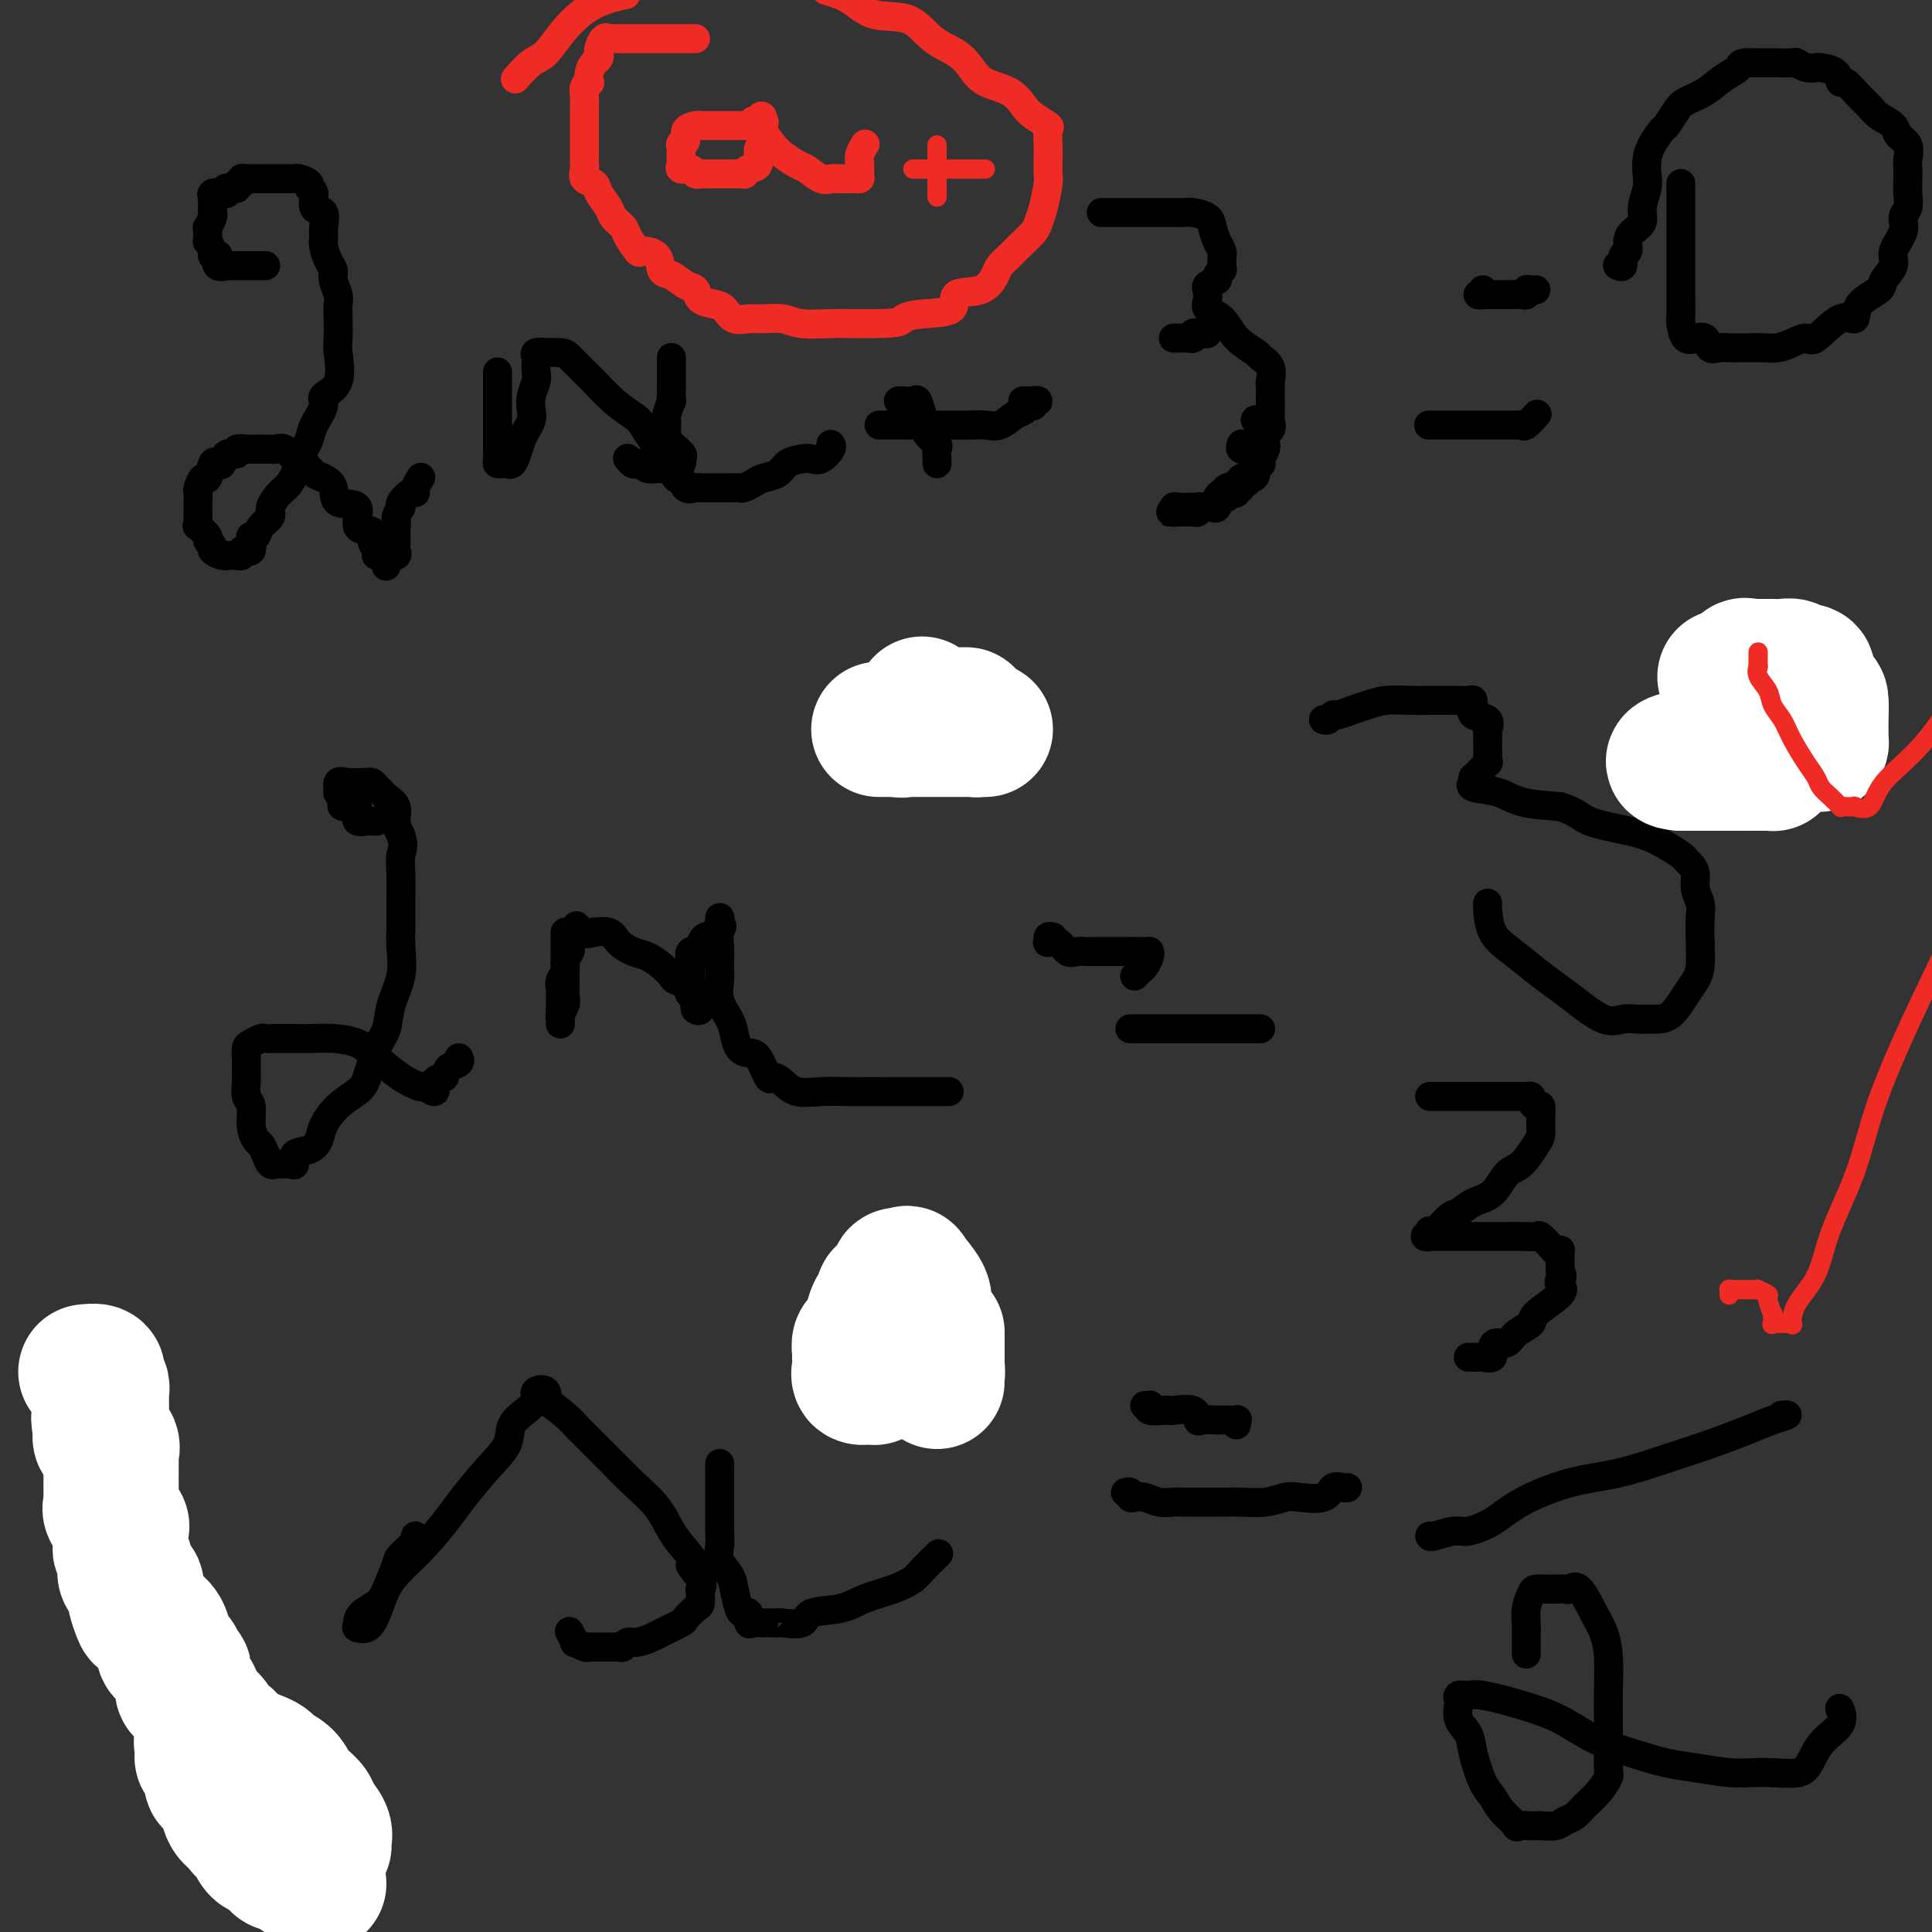 <svg viewBox='0 0 400 400' version='1.1' xmlns='http://www.w3.org/2000/svg' xmlns:xlink='http://www.w3.org/1999/xlink'><rect x="0" y="0" width="400" height="400" fill="#333333" stroke="none"/><g fill='none' stroke='#000000' stroke-width='6' stroke-linecap='round' stroke-linejoin='round'><path d='M55,55c-0.189,0.000 -0.378,0.000 -1,0c-0.622,-0.000 -1.676,-0.000 -2,0c-0.324,0.000 0.081,0.000 0,0c-0.081,-0.000 -0.647,-0.001 -1,0c-0.353,0.001 -0.494,0.002 -1,0c-0.506,-0.002 -1.376,-0.008 -2,0c-0.624,0.008 -1.003,0.030 -1,0c0.003,-0.030 0.389,-0.113 0,0c-0.389,0.113 -1.553,0.421 -2,0c-0.447,-0.421 -0.176,-1.571 0,-2c0.176,-0.429 0.257,-0.138 0,0c-0.257,0.138 -0.854,0.122 -1,0c-0.146,-0.122 0.157,-0.348 0,-1c-0.157,-0.652 -0.775,-1.728 -1,-2c-0.225,-0.272 -0.056,0.260 0,0c0.056,-0.260 0.001,-1.314 0,-2c-0.001,-0.686 0.052,-1.005 0,-1c-0.052,0.005 -0.210,0.334 0,0c0.210,-0.334 0.789,-1.332 1,-2c0.211,-0.668 0.055,-1.006 0,-1c-0.055,0.006 -0.008,0.355 0,0c0.008,-0.355 -0.022,-1.415 0,-2c0.022,-0.585 0.097,-0.697 0,-1c-0.097,-0.303 -0.367,-0.799 0,-1c0.367,-0.201 1.372,-0.106 2,0c0.628,0.106 0.880,0.224 1,0c0.120,-0.224 0.109,-0.791 0,-1c-0.109,-0.209 -0.317,-0.060 0,0c0.317,0.060 1.158,0.030 2,0'/><path d='M49,39c0.709,-0.707 -0.017,-0.974 0,-1c0.017,-0.026 0.778,0.189 1,0c0.222,-0.189 -0.095,-0.783 0,-1c0.095,-0.217 0.603,-0.058 1,0c0.397,0.058 0.684,0.016 1,0c0.316,-0.016 0.662,-0.004 1,0c0.338,0.004 0.667,0.001 1,0c0.333,-0.001 0.670,-0.000 1,0c0.330,0.000 0.653,0.000 1,0c0.347,-0.000 0.720,0.000 1,0c0.280,-0.000 0.469,-0.001 1,0c0.531,0.001 1.404,0.003 2,0c0.596,-0.003 0.915,-0.011 1,0c0.085,0.011 -0.064,0.042 0,0c0.064,-0.042 0.341,-0.158 1,0c0.659,0.158 1.701,0.590 2,1c0.299,0.410 -0.144,0.799 0,1c0.144,0.201 0.876,0.214 1,1c0.124,0.786 -0.360,2.345 0,3c0.360,0.655 1.563,0.406 2,1c0.437,0.594 0.107,2.032 0,3c-0.107,0.968 0.009,1.466 0,2c-0.009,0.534 -0.142,1.106 0,2c0.142,0.894 0.560,2.112 1,3c0.440,0.888 0.902,1.447 1,2c0.098,0.553 -0.170,1.100 0,2c0.170,0.900 0.777,2.152 1,3c0.223,0.848 0.063,1.291 0,2c-0.063,0.709 -0.029,1.685 0,3c0.029,1.315 0.052,2.969 0,4c-0.052,1.031 -0.178,1.437 0,3c0.178,1.563 0.661,4.281 0,6c-0.661,1.719 -2.468,2.438 -3,3c-0.532,0.562 0.209,0.967 0,2c-0.209,1.033 -1.369,2.693 -2,4c-0.631,1.307 -0.735,2.260 -1,3c-0.265,0.740 -0.692,1.266 -1,2c-0.308,0.734 -0.497,1.677 -1,3c-0.503,1.323 -1.318,3.025 -2,4c-0.682,0.975 -1.229,1.221 -2,2c-0.771,0.779 -1.765,2.089 -2,3c-0.235,0.911 0.291,1.423 0,2c-0.291,0.577 -1.397,1.220 -2,2c-0.603,0.780 -0.701,1.697 -1,2c-0.299,0.303 -0.797,-0.010 -1,0c-0.203,0.010 -0.111,0.341 0,1c0.111,0.659 0.241,1.644 0,2c-0.241,0.356 -0.851,0.081 -1,0c-0.149,-0.081 0.165,0.031 0,0c-0.165,-0.031 -0.807,-0.204 -1,0c-0.193,0.204 0.063,0.786 0,1c-0.063,0.214 -0.447,0.061 -1,0c-0.553,-0.061 -1.277,-0.031 -2,0'/><path d='M47,115c-0.747,0.142 -0.113,-0.004 0,0c0.113,0.004 -0.293,0.157 -1,0c-0.707,-0.157 -1.714,-0.624 -2,-1c-0.286,-0.376 0.148,-0.660 0,-1c-0.148,-0.340 -0.877,-0.734 -1,-1c-0.123,-0.266 0.359,-0.403 0,-1c-0.359,-0.597 -1.560,-1.652 -2,-2c-0.440,-0.348 -0.118,0.012 0,0c0.118,-0.012 0.032,-0.397 0,-1c-0.032,-0.603 -0.008,-1.422 0,-2c0.008,-0.578 0.001,-0.913 0,-1c-0.001,-0.087 0.003,0.073 0,0c-0.003,-0.073 -0.012,-0.381 0,-1c0.012,-0.619 0.045,-1.550 0,-2c-0.045,-0.450 -0.167,-0.419 0,-1c0.167,-0.581 0.622,-1.775 1,-2c0.378,-0.225 0.677,0.520 1,0c0.323,-0.520 0.669,-2.306 1,-3c0.331,-0.694 0.647,-0.295 1,0c0.353,0.295 0.743,0.485 1,0c0.257,-0.485 0.382,-1.647 1,-2c0.618,-0.353 1.729,0.101 2,0c0.271,-0.101 -0.297,-0.759 0,-1c0.297,-0.241 1.460,-0.065 2,0c0.540,0.065 0.459,0.018 1,0c0.541,-0.018 1.706,-0.007 2,0c0.294,0.007 -0.283,0.009 0,0c0.283,-0.009 1.427,-0.029 2,0c0.573,0.029 0.576,0.106 1,0c0.424,-0.106 1.268,-0.394 2,0c0.732,0.394 1.353,1.469 2,2c0.647,0.531 1.322,0.518 2,1c0.678,0.482 1.361,1.460 2,2c0.639,0.540 1.236,0.643 2,1c0.764,0.357 1.694,0.970 2,2c0.306,1.030 -0.014,2.478 1,3c1.014,0.522 3.362,0.118 4,1c0.638,0.882 -0.434,3.050 0,4c0.434,0.950 2.372,0.683 3,1c0.628,0.317 -0.056,1.217 0,2c0.056,0.783 0.852,1.450 1,2c0.148,0.550 -0.352,0.982 0,1c0.352,0.018 1.556,-0.377 2,0c0.444,0.377 0.126,1.527 0,2c-0.126,0.473 -0.062,0.267 0,0c0.062,-0.267 0.122,-0.597 0,-1c-0.122,-0.403 -0.425,-0.879 0,-1c0.425,-0.121 1.578,0.114 2,0c0.422,-0.114 0.113,-0.578 0,-1c-0.113,-0.422 -0.030,-0.804 0,-1c0.030,-0.196 0.008,-0.207 0,-1c-0.008,-0.793 -0.002,-2.370 0,-3c0.002,-0.630 0.001,-0.315 0,0'/><path d='M82,109c0.248,-1.570 -0.131,-1.494 0,-2c0.131,-0.506 0.774,-1.593 1,-2c0.226,-0.407 0.037,-0.133 0,0c-0.037,0.133 0.080,0.125 0,0c-0.080,-0.125 -0.358,-0.367 0,-1c0.358,-0.633 1.350,-1.659 2,-2c0.650,-0.341 0.958,0.001 1,0c0.042,-0.001 -0.181,-0.347 0,-1c0.181,-0.653 0.766,-1.615 1,-2c0.234,-0.385 0.117,-0.192 0,0'/><path d='M103,77c-0.000,0.288 -0.000,0.576 0,1c0.000,0.424 0.000,0.985 0,1c-0.000,0.015 -0.000,-0.517 0,0c0.000,0.517 0.000,2.083 0,3c-0.000,0.917 -0.000,1.186 0,2c0.000,0.814 0.000,2.172 0,3c-0.000,0.828 -0.001,1.126 0,2c0.001,0.874 0.003,2.325 0,3c-0.003,0.675 -0.012,0.573 0,1c0.012,0.427 0.045,1.384 0,2c-0.045,0.616 -0.167,0.892 0,1c0.167,0.108 0.622,0.047 1,0c0.378,-0.047 0.678,-0.081 1,0c0.322,0.081 0.664,0.278 1,0c0.336,-0.278 0.665,-1.032 1,-2c0.335,-0.968 0.677,-2.149 1,-3c0.323,-0.851 0.626,-1.373 1,-2c0.374,-0.627 0.818,-1.361 1,-2c0.182,-0.639 0.101,-1.183 0,-2c-0.101,-0.817 -0.223,-1.906 0,-3c0.223,-1.094 0.789,-2.192 1,-3c0.211,-0.808 0.065,-1.327 0,-2c-0.065,-0.673 -0.048,-1.501 0,-2c0.048,-0.499 0.128,-0.670 0,-1c-0.128,-0.330 -0.464,-0.819 0,-1c0.464,-0.181 1.728,-0.052 2,0c0.272,0.052 -0.448,0.029 0,0c0.448,-0.029 2.065,-0.062 3,0c0.935,0.062 1.189,0.219 2,1c0.811,0.781 2.180,2.185 3,3c0.820,0.815 1.090,1.042 2,2c0.910,0.958 2.459,2.646 4,4c1.541,1.354 3.073,2.373 4,3c0.927,0.627 1.250,0.861 2,2c0.750,1.139 1.929,3.183 3,4c1.071,0.817 2.036,0.409 3,0'/><path d='M139,92c4.186,3.405 1.649,2.419 1,2c-0.649,-0.419 0.588,-0.270 1,0c0.412,0.270 -0.001,0.661 0,1c0.001,0.339 0.417,0.627 0,1c-0.417,0.373 -1.665,0.832 -2,1c-0.335,0.168 0.243,0.046 0,0c-0.243,-0.046 -1.308,-0.016 -2,0c-0.692,0.016 -1.012,0.018 -1,0c0.012,-0.018 0.354,-0.056 0,0c-0.354,0.056 -1.405,0.208 -2,0c-0.595,-0.208 -0.734,-0.774 -1,-1c-0.266,-0.226 -0.659,-0.112 -1,0c-0.341,0.112 -0.630,0.223 -1,0c-0.370,-0.223 -0.820,-0.778 -1,-1c-0.180,-0.222 -0.090,-0.111 0,0'/><path d='M139,74c-0.000,0.323 -0.000,0.647 0,1c0.000,0.353 0.000,0.736 0,1c-0.000,0.264 -0.000,0.408 0,1c0.000,0.592 0.001,1.630 0,2c-0.001,0.370 -0.004,0.071 0,0c0.004,-0.071 0.015,0.084 0,1c-0.015,0.916 -0.057,2.591 0,3c0.057,0.409 0.211,-0.447 0,0c-0.211,0.447 -0.789,2.199 -1,3c-0.211,0.801 -0.056,0.651 0,1c0.056,0.349 0.014,1.197 0,2c-0.014,0.803 -0.001,1.562 0,2c0.001,0.438 -0.011,0.556 0,1c0.011,0.444 0.045,1.213 0,2c-0.045,0.787 -0.168,1.591 0,2c0.168,0.409 0.626,0.421 1,1c0.374,0.579 0.662,1.724 1,2c0.338,0.276 0.724,-0.318 1,0c0.276,0.318 0.440,1.549 1,2c0.560,0.451 1.516,0.121 2,0c0.484,-0.121 0.496,-0.032 1,0c0.504,0.032 1.501,0.008 2,0c0.499,-0.008 0.500,-0.001 1,0c0.500,0.001 1.499,-0.003 2,0c0.501,0.003 0.503,0.012 1,0c0.497,-0.012 1.488,-0.044 2,0c0.512,0.044 0.545,0.163 1,0c0.455,-0.163 1.333,-0.608 2,-1c0.667,-0.392 1.123,-0.733 2,-1c0.877,-0.267 2.174,-0.462 3,-1c0.826,-0.538 1.182,-1.419 2,-2c0.818,-0.581 2.100,-0.863 3,-1c0.900,-0.137 1.418,-0.128 2,0c0.582,0.128 1.228,0.374 2,0c0.772,-0.374 1.671,-1.368 2,-2c0.329,-0.632 0.089,-0.901 0,-1c-0.089,-0.099 -0.025,-0.028 0,0c0.025,0.028 0.013,0.014 0,0'/><path d='M182,88c0.719,-0.000 1.438,-0.000 2,0c0.562,0.000 0.965,0.000 1,0c0.035,-0.000 -0.300,-0.000 0,0c0.300,0.000 1.234,0.000 2,0c0.766,-0.000 1.363,-0.000 2,0c0.637,0.000 1.314,0.000 2,0c0.686,-0.000 1.380,-0.001 2,0c0.620,0.001 1.166,0.002 2,0c0.834,-0.002 1.956,-0.007 3,0c1.044,0.007 2.010,0.027 3,0c0.990,-0.027 2.005,-0.102 3,0c0.995,0.102 1.969,0.382 3,0c1.031,-0.382 2.117,-1.427 3,-2c0.883,-0.573 1.562,-0.675 2,-1c0.438,-0.325 0.635,-0.872 1,-1c0.365,-0.128 0.899,0.162 1,0c0.101,-0.162 -0.229,-0.775 0,-1c0.229,-0.225 1.018,-0.060 1,0c-0.018,0.060 -0.842,0.016 -1,0c-0.158,-0.016 0.349,-0.004 0,0c-0.349,0.004 -1.556,0.001 -2,0c-0.444,-0.001 -0.127,-0.000 0,0c0.127,0.000 0.063,0.000 0,0'/><path d='M186,83c0.221,-0.018 0.442,-0.036 1,0c0.558,0.036 1.454,0.127 2,0c0.546,-0.127 0.742,-0.472 1,0c0.258,0.472 0.577,1.761 1,3c0.423,1.239 0.951,2.430 1,3c0.049,0.570 -0.379,0.521 0,1c0.379,0.479 1.566,1.488 2,2c0.434,0.512 0.116,0.529 0,1c-0.116,0.471 -0.031,1.396 0,2c0.031,0.604 0.009,0.887 0,1c-0.009,0.113 -0.004,0.057 0,0'/><path d='M228,44c0.449,-0.000 0.898,-0.000 1,0c0.102,0.000 -0.142,0.000 0,0c0.142,-0.000 0.671,-0.000 1,0c0.329,0.000 0.459,0.000 1,0c0.541,-0.000 1.493,-0.000 2,0c0.507,0.000 0.570,0.000 1,0c0.430,-0.000 1.229,-0.000 2,0c0.771,0.000 1.515,0.000 2,0c0.485,-0.000 0.711,-0.000 1,0c0.289,0.000 0.640,0.000 1,0c0.360,-0.000 0.728,-0.001 1,0c0.272,0.001 0.448,0.003 1,0c0.552,-0.003 1.482,-0.010 2,0c0.518,0.010 0.625,0.037 1,0c0.375,-0.037 1.018,-0.137 2,0c0.982,0.137 2.301,0.510 3,1c0.699,0.490 0.776,1.096 1,2c0.224,0.904 0.596,2.105 1,3c0.404,0.895 0.842,1.482 1,2c0.158,0.518 0.038,0.965 0,1c-0.038,0.035 0.006,-0.341 0,0c-0.006,0.341 -0.062,1.401 0,2c0.062,0.599 0.241,0.739 0,1c-0.241,0.261 -0.902,0.643 -1,1c-0.098,0.357 0.366,0.687 0,1c-0.366,0.313 -1.561,0.608 -2,1c-0.439,0.392 -0.120,0.882 0,1c0.120,0.118 0.041,-0.136 0,0c-0.041,0.136 -0.046,0.662 0,1c0.046,0.338 0.142,0.490 0,1c-0.142,0.510 -0.524,1.379 0,2c0.524,0.621 1.952,0.994 3,2c1.048,1.006 1.717,2.644 3,4c1.283,1.356 3.181,2.428 4,3c0.819,0.572 0.559,0.643 1,1c0.441,0.357 1.582,0.999 2,2c0.418,1.001 0.112,2.361 0,3c-0.112,0.639 -0.030,0.557 0,1c0.030,0.443 0.009,1.412 0,2c-0.009,0.588 -0.004,0.794 0,1'/><path d='M263,83c0.009,1.730 0.030,2.556 0,3c-0.030,0.444 -0.112,0.505 0,1c0.112,0.495 0.419,1.425 0,2c-0.419,0.575 -1.564,0.795 -2,1c-0.436,0.205 -0.163,0.396 0,1c0.163,0.604 0.215,1.622 0,2c-0.215,0.378 -0.699,0.115 -1,0c-0.301,-0.115 -0.421,-0.083 -1,0c-0.579,0.083 -1.619,0.218 -2,0c-0.381,-0.218 -0.103,-0.790 0,-1c0.103,-0.210 0.029,-0.060 0,0c-0.029,0.060 -0.015,0.030 0,0'/><path d='M307,60c0.164,0.423 0.328,0.845 0,1c-0.328,0.155 -1.149,0.041 -1,0c0.149,-0.041 1.268,-0.011 2,0c0.732,0.011 1.078,0.003 1,0c-0.078,-0.003 -0.581,0.000 0,0c0.581,-0.000 2.246,-0.004 3,0c0.754,0.004 0.597,0.015 1,0c0.403,-0.015 1.366,-0.057 2,0c0.634,0.057 0.941,0.211 1,0c0.059,-0.211 -0.128,-0.789 0,-1c0.128,-0.211 0.573,-0.057 1,0c0.427,0.057 0.836,0.016 1,0c0.164,-0.016 0.082,-0.008 0,0'/><path d='M296,88c-0.201,-0.000 -0.402,-0.000 0,0c0.402,0.000 1.407,0.000 2,0c0.593,-0.000 0.774,-0.000 1,0c0.226,0.000 0.497,0.000 1,0c0.503,-0.000 1.238,-0.000 2,0c0.762,0.000 1.552,0.000 2,0c0.448,-0.000 0.554,-0.000 1,0c0.446,0.000 1.231,0.000 2,0c0.769,-0.000 1.520,-0.000 2,0c0.480,0.000 0.688,0.000 1,0c0.312,-0.000 0.728,-0.001 1,0c0.272,0.001 0.400,0.002 1,0c0.600,-0.002 1.671,-0.008 2,0c0.329,0.008 -0.083,0.030 0,0c0.083,-0.030 0.661,-0.111 1,0c0.339,0.111 0.437,0.415 1,0c0.563,-0.415 1.589,-1.547 2,-2c0.411,-0.453 0.205,-0.226 0,0'/><path d='M348,38c-0.000,0.242 -0.000,0.485 0,1c0.000,0.515 0.000,1.303 0,2c-0.000,0.697 -0.000,1.304 0,3c0.000,1.696 0.000,4.480 0,6c-0.000,1.520 -0.000,1.777 0,3c0.000,1.223 0.002,3.411 0,5c-0.002,1.589 -0.007,2.580 0,4c0.007,1.420 0.024,3.271 0,4c-0.024,0.729 -0.091,0.337 0,1c0.091,0.663 0.338,2.381 1,3c0.662,0.619 1.738,0.138 2,0c0.262,-0.138 -0.292,0.068 0,0c0.292,-0.068 1.429,-0.411 2,0c0.571,0.411 0.575,1.574 1,2c0.425,0.426 1.272,0.114 2,0c0.728,-0.114 1.339,-0.030 2,0c0.661,0.030 1.373,0.006 2,0c0.627,-0.006 1.170,0.008 2,0c0.830,-0.008 1.949,-0.036 3,0c1.051,0.036 2.035,0.138 3,0c0.965,-0.138 1.912,-0.514 3,-1c1.088,-0.486 2.316,-1.081 3,-1c0.684,0.081 0.825,0.839 2,0c1.175,-0.839 3.384,-3.273 5,-4c1.616,-0.727 2.637,0.255 3,0c0.363,-0.255 0.067,-1.747 1,-3c0.933,-1.253 3.095,-2.267 4,-3c0.905,-0.733 0.553,-1.183 1,-2c0.447,-0.817 1.693,-2.000 2,-3c0.307,-1.000 -0.324,-1.818 0,-3c0.324,-1.182 1.603,-2.729 2,-4c0.397,-1.271 -0.090,-2.266 0,-3c0.090,-0.734 0.756,-1.207 1,-2c0.244,-0.793 0.067,-1.907 0,-3c-0.067,-1.093 -0.025,-2.166 0,-3c0.025,-0.834 0.034,-1.431 0,-2c-0.034,-0.569 -0.110,-1.111 0,-2c0.110,-0.889 0.405,-2.125 0,-3c-0.405,-0.875 -1.511,-1.387 -2,-2c-0.489,-0.613 -0.362,-1.325 -1,-2c-0.638,-0.675 -2.041,-1.314 -3,-2c-0.959,-0.686 -1.473,-1.420 -2,-2c-0.527,-0.580 -1.066,-1.007 -2,-2c-0.934,-0.993 -2.263,-2.554 -3,-3c-0.737,-0.446 -0.883,0.221 -1,0c-0.117,-0.221 -0.207,-1.331 -1,-2c-0.793,-0.669 -2.290,-0.897 -3,-1c-0.710,-0.103 -0.632,-0.080 -1,0c-0.368,0.080 -1.181,0.218 -2,0c-0.819,-0.218 -1.642,-0.790 -2,-1c-0.358,-0.210 -0.251,-0.056 -1,0c-0.749,0.056 -2.356,0.015 -3,0c-0.644,-0.015 -0.327,-0.004 -1,0c-0.673,0.004 -2.337,0.002 -4,0'/><path d='M363,13c-3.177,-0.163 -2.618,0.430 -3,1c-0.382,0.570 -1.703,1.116 -3,2c-1.297,0.884 -2.570,2.105 -4,3c-1.430,0.895 -3.017,1.464 -4,2c-0.983,0.536 -1.363,1.038 -2,2c-0.637,0.962 -1.530,2.382 -2,3c-0.470,0.618 -0.517,0.433 -1,1c-0.483,0.567 -1.402,1.888 -2,3c-0.598,1.112 -0.877,2.017 -1,3c-0.123,0.983 -0.092,2.045 0,3c0.092,0.955 0.245,1.803 0,3c-0.245,1.197 -0.888,2.745 -1,4c-0.112,1.255 0.306,2.219 0,3c-0.306,0.781 -1.335,1.380 -2,2c-0.665,0.620 -0.967,1.262 -1,2c-0.033,0.738 0.201,1.571 0,2c-0.201,0.429 -0.837,0.455 -1,1c-0.163,0.545 0.149,1.608 0,2c-0.149,0.392 -0.757,0.112 -1,0c-0.243,-0.112 -0.122,-0.056 0,0'/><path d='M258,99c0.122,0.455 0.244,0.910 0,1c-0.244,0.090 -0.853,-0.186 -1,0c-0.147,0.186 0.167,0.833 0,1c-0.167,0.167 -0.814,-0.147 -1,0c-0.186,0.147 0.091,0.755 0,1c-0.091,0.245 -0.549,0.126 -1,0c-0.451,-0.126 -0.894,-0.258 -1,0c-0.106,0.258 0.126,0.906 0,1c-0.126,0.094 -0.610,-0.367 -1,0c-0.390,0.367 -0.686,1.563 -1,2c-0.314,0.437 -0.646,0.117 -1,0c-0.354,-0.117 -0.728,-0.031 -1,0c-0.272,0.031 -0.441,0.007 -1,0c-0.559,-0.007 -1.509,0.002 -2,0c-0.491,-0.002 -0.523,-0.015 -1,0c-0.477,0.015 -1.401,0.056 -2,0c-0.599,-0.056 -0.874,-0.211 -1,0c-0.126,0.211 -0.102,0.789 0,1c0.102,0.211 0.281,0.057 0,0c-0.281,-0.057 -1.024,-0.015 -1,0c0.024,0.015 0.814,0.004 1,0c0.186,-0.004 -0.233,-0.000 0,0c0.233,0.000 1.119,-0.004 2,0c0.881,0.004 1.756,0.015 2,0c0.244,-0.015 -0.143,-0.056 0,0c0.143,0.056 0.817,0.208 1,0c0.183,-0.208 -0.123,-0.777 0,-1c0.123,-0.223 0.677,-0.101 1,0c0.323,0.101 0.417,0.182 1,0c0.583,-0.182 1.657,-0.626 2,-1c0.343,-0.374 -0.045,-0.678 0,-1c0.045,-0.322 0.522,-0.661 1,-1'/><path d='M253,102c1.806,-0.405 1.320,0.084 1,0c-0.320,-0.084 -0.474,-0.739 0,-1c0.474,-0.261 1.575,-0.126 2,0c0.425,0.126 0.173,0.245 0,0c-0.173,-0.245 -0.267,-0.852 0,-1c0.267,-0.148 0.894,0.163 1,0c0.106,-0.163 -0.308,-0.800 0,-1c0.308,-0.200 1.337,0.038 2,0c0.663,-0.038 0.961,-0.352 1,-1c0.039,-0.648 -0.182,-1.630 0,-2c0.182,-0.370 0.767,-0.128 1,0c0.233,0.128 0.115,0.141 0,0c-0.115,-0.141 -0.227,-0.437 0,-1c0.227,-0.563 0.794,-1.395 1,-2c0.206,-0.605 0.051,-0.985 0,-1c-0.051,-0.015 0.001,0.333 0,0c-0.001,-0.333 -0.057,-1.347 0,-2c0.057,-0.653 0.225,-0.946 0,-1c-0.225,-0.054 -0.844,0.130 -1,0c-0.156,-0.130 0.150,-0.573 0,-1c-0.150,-0.427 -0.757,-0.836 -1,-1c-0.243,-0.164 -0.121,-0.082 0,0'/><path d='M251,68c-0.436,-0.111 -0.873,-0.222 -1,0c-0.127,0.222 0.055,0.777 0,1c-0.055,0.223 -0.346,0.112 -1,0c-0.654,-0.112 -1.669,-0.226 -2,0c-0.331,0.226 0.024,0.793 0,1c-0.024,0.207 -0.426,0.056 -1,0c-0.574,-0.056 -1.319,-0.015 -2,0c-0.681,0.015 -1.299,0.004 -1,0c0.299,-0.004 1.514,-0.001 2,0c0.486,0.001 0.243,0.001 0,0'/><path d='M78,170c-0.370,0.009 -0.741,0.019 -1,0c-0.259,-0.019 -0.408,-0.065 -1,0c-0.592,0.065 -1.627,0.242 -2,0c-0.373,-0.242 -0.084,-0.902 0,-1c0.084,-0.098 -0.038,0.367 0,0c0.038,-0.367 0.234,-1.564 0,-2c-0.234,-0.436 -0.899,-0.110 -1,0c-0.101,0.110 0.361,0.005 0,0c-0.361,-0.005 -1.546,0.092 -2,0c-0.454,-0.092 -0.175,-0.372 0,-1c0.175,-0.628 0.248,-1.604 0,-2c-0.248,-0.396 -0.816,-0.211 -1,0c-0.184,0.211 0.017,0.449 0,0c-0.017,-0.449 -0.250,-1.585 0,-2c0.250,-0.415 0.984,-0.108 2,0c1.016,0.108 2.314,0.018 3,0c0.686,-0.018 0.760,0.036 1,0c0.240,-0.036 0.646,-0.162 1,0c0.354,0.162 0.654,0.613 1,1c0.346,0.387 0.736,0.712 1,1c0.264,0.288 0.401,0.541 1,1c0.599,0.459 1.661,1.124 2,2c0.339,0.876 -0.046,1.965 0,3c0.046,1.035 0.523,2.018 1,3'/><path d='M83,173c0.773,2.289 0.207,3.012 0,4c-0.207,0.988 -0.054,2.240 0,4c0.054,1.760 0.007,4.027 0,6c-0.007,1.973 0.024,3.651 0,5c-0.024,1.349 -0.103,2.367 0,4c0.103,1.633 0.389,3.880 0,6c-0.389,2.120 -1.453,4.115 -2,6c-0.547,1.885 -0.575,3.662 -1,5c-0.425,1.338 -1.245,2.238 -2,4c-0.755,1.762 -1.445,4.387 -2,6c-0.555,1.613 -0.976,2.215 -2,3c-1.024,0.785 -2.650,1.753 -4,3c-1.350,1.247 -2.424,2.772 -3,4c-0.576,1.228 -0.654,2.157 -1,3c-0.346,0.843 -0.961,1.599 -2,2c-1.039,0.401 -2.502,0.447 -3,1c-0.498,0.553 -0.031,1.614 0,2c0.031,0.386 -0.373,0.098 -1,0c-0.627,-0.098 -1.478,-0.005 -2,0c-0.522,0.005 -0.717,-0.077 -1,0c-0.283,0.077 -0.654,0.314 -1,0c-0.346,-0.314 -0.666,-1.180 -1,-2c-0.334,-0.820 -0.682,-1.594 -1,-2c-0.318,-0.406 -0.607,-0.444 -1,-1c-0.393,-0.556 -0.890,-1.629 -1,-3c-0.110,-1.371 0.167,-3.040 0,-4c-0.167,-0.960 -0.777,-1.212 -1,-2c-0.223,-0.788 -0.060,-2.113 0,-3c0.060,-0.887 0.018,-1.337 0,-2c-0.018,-0.663 -0.012,-1.541 0,-2c0.012,-0.459 0.030,-0.501 0,-1c-0.030,-0.499 -0.109,-1.454 0,-2c0.109,-0.546 0.404,-0.682 1,-1c0.596,-0.318 1.491,-0.817 2,-1c0.509,-0.183 0.632,-0.049 1,0c0.368,0.049 0.981,0.013 2,0c1.019,-0.013 2.443,-0.002 3,0c0.557,0.002 0.248,-0.006 1,0c0.752,0.006 2.567,0.025 4,0c1.433,-0.025 2.486,-0.094 4,0c1.514,0.094 3.489,0.349 5,1c1.511,0.651 2.556,1.697 4,3c1.444,1.303 3.285,2.864 5,4c1.715,1.136 3.302,1.846 4,2c0.698,0.154 0.507,-0.247 1,0c0.493,0.247 1.671,1.144 2,1c0.329,-0.144 -0.192,-1.327 0,-2c0.192,-0.673 1.096,-0.837 2,-1'/><path d='M92,223c0.415,-0.872 0.451,-1.553 1,-2c0.549,-0.447 1.609,-0.659 2,-1c0.391,-0.341 0.112,-0.812 0,-1c-0.112,-0.188 -0.056,-0.094 0,0'/><path d='M117,193c-0.000,0.012 -0.000,0.023 0,1c0.000,0.977 0.001,2.919 0,4c-0.001,1.081 -0.004,1.302 0,2c0.004,0.698 0.015,1.874 0,3c-0.015,1.126 -0.057,2.203 0,3c0.057,0.797 0.211,1.316 0,2c-0.211,0.684 -0.789,1.533 -1,2c-0.211,0.467 -0.057,0.551 0,1c0.057,0.449 0.015,1.263 0,1c-0.015,-0.263 -0.005,-1.603 0,-2c0.005,-0.397 0.005,0.150 0,0c-0.005,-0.150 -0.017,-0.999 0,-2c0.017,-1.001 0.061,-2.156 0,-3c-0.061,-0.844 -0.227,-1.377 0,-2c0.227,-0.623 0.846,-1.336 1,-2c0.154,-0.664 -0.155,-1.278 0,-2c0.155,-0.722 0.776,-1.553 1,-2c0.224,-0.447 0.050,-0.512 0,-1c-0.050,-0.488 0.025,-1.401 0,-2c-0.025,-0.599 -0.150,-0.886 0,-1c0.150,-0.114 0.575,-0.057 1,0'/><path d='M119,193c0.497,-2.628 0.240,-0.699 1,0c0.760,0.699 2.538,0.166 3,0c0.462,-0.166 -0.393,0.035 0,0c0.393,-0.035 2.034,-0.305 3,0c0.966,0.305 1.257,1.185 2,2c0.743,0.815 1.938,1.567 3,2c1.062,0.433 1.990,0.549 3,1c1.010,0.451 2.101,1.239 3,2c0.899,0.761 1.608,1.496 2,2c0.392,0.504 0.469,0.778 1,1c0.531,0.222 1.516,0.393 2,1c0.484,0.607 0.466,1.652 1,2c0.534,0.348 1.621,-0.001 2,0c0.379,0.001 0.050,0.351 0,1c-0.050,0.649 0.179,1.598 0,2c-0.179,0.402 -0.766,0.258 -1,0c-0.234,-0.258 -0.115,-0.632 0,-1c0.115,-0.368 0.227,-0.732 0,-1c-0.227,-0.268 -0.793,-0.439 -1,-1c-0.207,-0.561 -0.055,-1.511 0,-2c0.055,-0.489 0.013,-0.517 0,-1c-0.013,-0.483 0.004,-1.422 0,-2c-0.004,-0.578 -0.029,-0.795 0,-1c0.029,-0.205 0.112,-0.396 0,-1c-0.112,-0.604 -0.421,-1.620 0,-2c0.421,-0.380 1.570,-0.125 2,0c0.430,0.125 0.140,0.120 0,0c-0.140,-0.120 -0.130,-0.356 0,-1c0.130,-0.644 0.378,-1.695 1,-2c0.622,-0.305 1.617,0.137 2,0c0.383,-0.137 0.155,-0.855 0,-1c-0.155,-0.145 -0.237,0.281 0,0c0.237,-0.281 0.795,-1.268 1,-2c0.205,-0.732 0.059,-1.209 0,-1c-0.059,0.209 -0.029,1.105 0,2'/><path d='M149,192c0.928,-0.673 0.247,0.143 0,1c-0.247,0.857 -0.059,1.755 0,3c0.059,1.245 -0.009,2.836 0,4c0.009,1.164 0.096,1.902 0,3c-0.096,1.098 -0.373,2.557 0,4c0.373,1.443 1.398,2.870 2,4c0.602,1.130 0.781,1.964 1,3c0.219,1.036 0.478,2.273 1,3c0.522,0.727 1.308,0.943 2,1c0.692,0.057 1.289,-0.044 2,1c0.711,1.044 1.536,3.232 2,4c0.464,0.768 0.566,0.115 1,0c0.434,-0.115 1.199,0.309 2,1c0.801,0.691 1.636,1.649 3,2c1.364,0.351 3.256,0.094 5,0c1.744,-0.094 3.340,-0.025 6,0c2.660,0.025 6.383,0.007 9,0c2.617,-0.007 4.128,-0.002 6,0c1.872,0.002 4.106,0.001 5,0c0.894,-0.001 0.447,-0.000 0,0'/><path d='M218,194c-0.435,-0.109 -0.871,-0.218 -1,0c-0.129,0.218 0.048,0.762 0,1c-0.048,0.238 -0.322,0.169 0,0c0.322,-0.169 1.241,-0.438 2,0c0.759,0.438 1.358,1.581 2,2c0.642,0.419 1.325,0.112 2,0c0.675,-0.112 1.341,-0.030 2,0c0.659,0.030 1.311,0.008 2,0c0.689,-0.008 1.416,-0.002 2,0c0.584,0.002 1.025,0.001 2,0c0.975,-0.001 2.486,-0.000 3,0c0.514,0.000 0.033,0.000 0,0c-0.033,-0.000 0.383,-0.001 1,0c0.617,0.001 1.434,0.002 2,0c0.566,-0.002 0.881,-0.008 1,0c0.119,0.008 0.043,0.029 0,0c-0.043,-0.029 -0.054,-0.109 0,0c0.054,0.109 0.172,0.408 0,1c-0.172,0.592 -0.634,1.478 -1,2c-0.366,0.522 -0.637,0.679 -1,1c-0.363,0.321 -0.818,0.806 -1,1c-0.182,0.194 -0.091,0.097 0,0'/><path d='M234,213c-0.058,0.000 -0.116,0.000 0,0c0.116,0.000 0.407,0.000 1,0c0.593,-0.000 1.488,0.000 2,0c0.512,0.000 0.640,-0.000 1,0c0.360,0.000 0.952,0.000 2,0c1.048,-0.000 2.552,-0.000 3,0c0.448,0.000 -0.160,0.000 0,0c0.160,0.000 1.090,0.000 2,0c0.910,-0.000 1.802,0.000 2,0c0.198,0.000 -0.298,-0.000 0,0c0.298,0.000 1.389,0.000 2,0c0.611,-0.000 0.741,-0.000 1,0c0.259,0.000 0.648,0.000 1,0c0.352,0.000 0.669,0.000 1,0c0.331,0.000 0.677,0.000 1,0c0.323,0.000 0.622,0.000 1,0c0.378,0.000 0.833,0.000 2,0c1.167,0.000 3.045,0.000 4,0c0.955,0.000 0.987,0.000 1,0c0.013,0.000 0.006,0.000 0,0'/><path d='M274,149c0.320,0.120 0.640,0.240 1,0c0.360,-0.240 0.759,-0.838 1,-1c0.241,-0.162 0.325,0.114 1,0c0.675,-0.114 1.941,-0.619 3,-1c1.059,-0.381 1.910,-0.638 3,-1c1.090,-0.362 2.419,-0.829 4,-1c1.581,-0.171 3.413,-0.046 5,0c1.587,0.046 2.929,0.013 4,0c1.071,-0.013 1.870,-0.005 3,0c1.130,0.005 2.590,0.005 3,0c0.410,-0.005 -0.229,-0.017 0,0c0.229,0.017 1.326,0.064 2,0c0.674,-0.064 0.924,-0.240 1,0c0.076,0.240 -0.022,0.895 0,1c0.022,0.105 0.164,-0.342 0,0c-0.164,0.342 -0.632,1.472 0,2c0.632,0.528 2.366,0.453 3,1c0.634,0.547 0.170,1.717 0,2c-0.170,0.283 -0.045,-0.320 0,0c0.045,0.320 0.012,1.564 0,2c-0.012,0.436 -0.001,0.062 0,0c0.001,-0.062 -0.006,0.186 0,1c0.006,0.814 0.026,2.194 0,3c-0.026,0.806 -0.098,1.038 0,1c0.098,-0.038 0.366,-0.346 0,0c-0.366,0.346 -1.365,1.346 -2,2c-0.635,0.654 -0.906,0.963 -1,1c-0.094,0.037 -0.010,-0.198 0,0c0.010,0.198 -0.055,0.830 0,1c0.055,0.170 0.230,-0.123 0,0c-0.230,0.123 -0.866,0.662 0,1c0.866,0.338 3.233,0.476 5,1c1.767,0.524 2.933,1.436 5,2c2.067,0.564 5.033,0.782 8,1'/><path d='M323,167c3.735,1.197 4.072,2.191 6,3c1.928,0.809 5.448,1.435 8,2c2.552,0.565 4.138,1.071 6,2c1.862,0.929 4.000,2.282 5,3c1.000,0.718 0.860,0.800 1,1c0.140,0.200 0.559,0.516 1,1c0.441,0.484 0.903,1.135 1,2c0.097,0.865 -0.169,1.943 0,3c0.169,1.057 0.775,2.093 1,3c0.225,0.907 0.069,1.687 0,3c-0.069,1.313 -0.052,3.161 0,5c0.052,1.839 0.137,3.670 0,5c-0.137,1.330 -0.498,2.160 -1,3c-0.502,0.840 -1.145,1.689 -2,3c-0.855,1.311 -1.922,3.082 -3,4c-1.078,0.918 -2.165,0.981 -3,1c-0.835,0.019 -1.416,-0.008 -2,0c-0.584,0.008 -1.170,0.049 -2,0c-0.830,-0.049 -1.904,-0.189 -3,0c-1.096,0.189 -2.214,0.708 -4,0c-1.786,-0.708 -4.240,-2.641 -6,-4c-1.760,-1.359 -2.825,-2.144 -4,-3c-1.175,-0.856 -2.458,-1.785 -4,-3c-1.542,-1.215 -3.341,-2.718 -5,-4c-1.659,-1.282 -3.177,-2.344 -4,-4c-0.823,-1.656 -0.952,-3.907 -1,-5c-0.048,-1.093 -0.014,-1.026 0,-1c0.014,0.026 0.007,0.013 0,0'/><path d='M86,318c0.323,0.109 0.646,0.217 0,1c-0.646,0.783 -2.260,2.240 -3,3c-0.740,0.760 -0.605,0.823 -1,2c-0.395,1.177 -1.321,3.468 -2,5c-0.679,1.532 -1.110,2.306 -2,3c-0.890,0.694 -2.240,1.310 -3,2c-0.760,0.690 -0.930,1.455 -1,2c-0.070,0.545 -0.041,0.871 0,1c0.041,0.129 0.093,0.061 0,0c-0.093,-0.061 -0.333,-0.115 0,0c0.333,0.115 1.238,0.399 2,0c0.762,-0.399 1.380,-1.482 2,-3c0.620,-1.518 1.241,-3.471 2,-5c0.759,-1.529 1.654,-2.635 3,-4c1.346,-1.365 3.142,-2.990 5,-5c1.858,-2.010 3.777,-4.404 5,-6c1.223,-1.596 1.748,-2.395 3,-4c1.252,-1.605 3.229,-4.016 5,-6c1.771,-1.984 3.337,-3.540 4,-5c0.663,-1.460 0.424,-2.825 1,-4c0.576,-1.175 1.965,-2.159 3,-3c1.035,-0.841 1.714,-1.538 2,-2c0.286,-0.462 0.178,-0.691 0,-1c-0.178,-0.309 -0.427,-0.700 0,-1c0.427,-0.300 1.528,-0.509 2,0c0.472,0.509 0.313,1.734 0,2c-0.313,0.266 -0.781,-0.429 0,0c0.781,0.429 2.810,1.982 4,3c1.190,1.018 1.539,1.500 3,3c1.461,1.500 4.032,4.018 6,6c1.968,1.982 3.332,3.428 5,5c1.668,1.572 3.642,3.269 5,5c1.358,1.731 2.102,3.494 3,5c0.898,1.506 1.949,2.753 3,4'/><path d='M142,321c4.591,5.636 1.570,3.225 1,3c-0.570,-0.225 1.312,1.737 2,3c0.688,1.263 0.183,1.829 0,2c-0.183,0.171 -0.042,-0.052 0,0c0.042,0.052 -0.013,0.380 0,1c0.013,0.620 0.095,1.532 0,2c-0.095,0.468 -0.366,0.492 -1,1c-0.634,0.508 -1.629,1.499 -2,2c-0.371,0.501 -0.116,0.511 -1,1c-0.884,0.489 -2.905,1.455 -4,2c-1.095,0.545 -1.263,0.668 -2,1c-0.737,0.332 -2.042,0.874 -3,1c-0.958,0.126 -1.569,-0.162 -2,0c-0.431,0.162 -0.682,0.776 -1,1c-0.318,0.224 -0.701,0.060 -1,0c-0.299,-0.060 -0.513,-0.015 -1,0c-0.487,0.015 -1.249,-0.000 -2,0c-0.751,0.000 -1.493,0.016 -2,0c-0.507,-0.016 -0.781,-0.064 -1,0c-0.219,0.064 -0.384,0.242 -1,0c-0.616,-0.242 -1.682,-0.902 -2,-1c-0.318,-0.098 0.111,0.365 0,0c-0.111,-0.365 -0.761,-1.560 -1,-2c-0.239,-0.440 -0.068,-0.126 0,0c0.068,0.126 0.034,0.063 0,0'/><path d='M149,303c0.000,0.073 0.000,0.147 0,1c-0.000,0.853 -0.000,2.486 0,3c0.000,0.514 0.000,-0.092 0,0c-0.000,0.092 -0.000,0.881 0,2c0.000,1.119 0.001,2.568 0,3c-0.001,0.432 -0.002,-0.152 0,0c0.002,0.152 0.007,1.041 0,2c-0.007,0.959 -0.027,1.988 0,3c0.027,1.012 0.101,2.008 0,3c-0.101,0.992 -0.378,1.979 0,3c0.378,1.021 1.412,2.075 2,3c0.588,0.925 0.732,1.719 1,3c0.268,1.281 0.662,3.047 1,4c0.338,0.953 0.620,1.093 1,1c0.380,-0.093 0.858,-0.417 1,0c0.142,0.417 -0.051,1.576 0,2c0.051,0.424 0.347,0.114 1,0c0.653,-0.114 1.663,-0.031 2,0c0.337,0.031 -0.000,0.010 0,0c0.000,-0.010 0.339,-0.010 1,0c0.661,0.010 1.646,0.029 2,0c0.354,-0.029 0.077,-0.105 1,0c0.923,0.105 3.047,0.390 4,0c0.953,-0.390 0.735,-1.456 2,-2c1.265,-0.544 4.014,-0.567 6,-1c1.986,-0.433 3.209,-1.276 5,-2c1.791,-0.724 4.151,-1.329 6,-2c1.849,-0.671 3.186,-1.407 4,-2c0.814,-0.593 1.104,-1.044 2,-2c0.896,-0.956 2.399,-2.416 3,-3c0.601,-0.584 0.301,-0.292 0,0'/><path d='M237,291c0.400,0.030 0.801,0.061 1,0c0.199,-0.061 0.197,-0.212 0,0c-0.197,0.212 -0.589,0.787 0,1c0.589,0.213 2.158,0.065 3,0c0.842,-0.065 0.958,-0.045 1,0c0.042,0.045 0.009,0.117 1,0c0.991,-0.117 3.007,-0.424 4,0c0.993,0.424 0.963,1.578 1,2c0.037,0.422 0.141,0.113 1,0c0.859,-0.113 2.472,-0.030 3,0c0.528,0.030 -0.030,0.007 0,0c0.030,-0.007 0.649,0.002 1,0c0.351,-0.002 0.434,-0.014 1,0c0.566,0.014 1.616,0.055 2,0c0.384,-0.055 0.103,-0.207 0,0c-0.103,0.207 -0.030,0.773 0,1c0.030,0.227 0.015,0.113 0,0'/><path d='M233,309c0.442,-0.111 0.883,-0.222 1,0c0.117,0.222 -0.092,0.777 0,1c0.092,0.223 0.485,0.112 1,0c0.515,-0.112 1.152,-0.226 2,0c0.848,0.226 1.907,0.793 3,1c1.093,0.207 2.222,0.056 3,0c0.778,-0.056 1.207,-0.015 2,0c0.793,0.015 1.951,0.005 3,0c1.049,-0.005 1.989,-0.005 3,0c1.011,0.005 2.092,0.015 3,0c0.908,-0.015 1.644,-0.055 3,0c1.356,0.055 3.332,0.203 5,0c1.668,-0.203 3.028,-0.758 4,-1c0.972,-0.242 1.557,-0.170 3,0c1.443,0.170 3.746,0.438 5,0c1.254,-0.438 1.460,-1.581 2,-2c0.540,-0.419 1.415,-0.113 2,0c0.585,0.113 0.882,0.032 1,0c0.118,-0.032 0.059,-0.016 0,0'/><path d='M296,227c0.180,0.000 0.361,0.000 1,0c0.639,-0.000 1.737,-0.000 2,0c0.263,0.000 -0.310,0.000 0,0c0.310,-0.000 1.505,-0.000 2,0c0.495,0.000 0.292,0.000 1,0c0.708,-0.000 2.326,-0.000 3,0c0.674,0.000 0.404,0.000 1,0c0.596,-0.000 2.058,-0.000 3,0c0.942,0.000 1.365,0.000 2,0c0.635,-0.000 1.480,-0.001 2,0c0.520,0.001 0.713,0.003 1,0c0.287,-0.003 0.668,-0.011 1,0c0.332,0.011 0.615,0.040 1,0c0.385,-0.040 0.874,-0.148 1,0c0.126,0.148 -0.110,0.550 0,1c0.110,0.450 0.565,0.946 1,1c0.435,0.054 0.849,-0.333 1,0c0.151,0.333 0.039,1.385 0,2c-0.039,0.615 -0.005,0.792 0,1c0.005,0.208 -0.018,0.448 0,1c0.018,0.552 0.078,1.415 0,2c-0.078,0.585 -0.292,0.891 -1,2c-0.708,1.109 -1.909,3.023 -3,4c-1.091,0.977 -2.073,1.019 -3,2c-0.927,0.981 -1.800,2.901 -3,4c-1.200,1.099 -2.728,1.377 -4,2c-1.272,0.623 -2.289,1.592 -3,2c-0.711,0.408 -1.117,0.257 -2,1c-0.883,0.743 -2.241,2.381 -3,3c-0.759,0.619 -0.917,0.218 -1,0c-0.083,-0.218 -0.091,-0.255 0,0c0.091,0.255 0.279,0.800 0,1c-0.279,0.200 -1.026,0.054 -1,0c0.026,-0.054 0.825,-0.014 1,0c0.175,0.014 -0.273,0.004 0,0c0.273,-0.004 1.269,-0.001 3,0c1.731,0.001 4.198,0.001 6,0c1.802,-0.001 2.940,-0.002 4,0c1.060,0.002 2.042,0.007 3,0c0.958,-0.007 1.892,-0.026 3,0c1.108,0.026 2.392,0.099 3,0c0.608,-0.099 0.541,-0.368 1,0c0.459,0.368 1.443,1.373 2,2c0.557,0.627 0.685,0.875 1,1c0.315,0.125 0.816,0.127 1,0c0.184,-0.127 0.049,-0.385 0,0c-0.049,0.385 -0.013,1.411 0,2c0.013,0.589 0.004,0.740 0,1c-0.004,0.260 -0.002,0.630 0,1'/><path d='M323,263c0.795,1.492 0.282,1.723 0,2c-0.282,0.277 -0.334,0.602 0,1c0.334,0.398 1.054,0.871 0,2c-1.054,1.129 -3.882,2.915 -5,4c-1.118,1.085 -0.524,1.469 -1,2c-0.476,0.531 -2.021,1.207 -3,2c-0.979,0.793 -1.394,1.701 -2,2c-0.606,0.299 -1.405,-0.011 -2,0c-0.595,0.011 -0.985,0.343 -1,1c-0.015,0.657 0.346,1.640 0,2c-0.346,0.360 -1.399,0.096 -2,0c-0.601,-0.096 -0.749,-0.026 -1,0c-0.251,0.026 -0.606,0.007 -1,0c-0.394,-0.007 -0.827,-0.002 -1,0c-0.173,0.002 -0.087,0.001 0,0'/><path d='M296,318c0.028,0.123 0.057,0.246 1,0c0.943,-0.246 2.801,-0.860 4,-1c1.199,-0.140 1.741,0.196 3,0c1.259,-0.196 3.236,-0.923 5,-2c1.764,-1.077 3.315,-2.504 6,-4c2.685,-1.496 6.503,-3.062 10,-4c3.497,-0.938 6.672,-1.249 10,-2c3.328,-0.751 6.809,-1.942 10,-3c3.191,-1.058 6.091,-1.982 9,-3c2.909,-1.018 5.826,-2.129 8,-3c2.174,-0.871 3.603,-1.501 5,-2c1.397,-0.499 2.761,-0.865 3,-1c0.239,-0.135 -0.646,-0.039 -1,0c-0.354,0.039 -0.177,0.019 0,0'/><path d='M316,342c0.002,0.411 0.004,0.821 0,0c-0.004,-0.821 -0.013,-2.875 0,-4c0.013,-1.125 0.049,-1.321 0,-2c-0.049,-0.679 -0.182,-1.842 0,-3c0.182,-1.158 0.678,-2.310 1,-3c0.322,-0.690 0.472,-0.917 1,-1c0.528,-0.083 1.436,-0.021 2,0c0.564,0.021 0.783,0.001 1,0c0.217,-0.001 0.432,0.015 1,0c0.568,-0.015 1.490,-0.063 2,0c0.510,0.063 0.610,0.237 1,0c0.390,-0.237 1.071,-0.883 2,0c0.929,0.883 2.105,3.297 3,5c0.895,1.703 1.508,2.697 2,4c0.492,1.303 0.864,2.917 1,5c0.136,2.083 0.038,4.637 0,7c-0.038,2.363 -0.015,4.537 0,6c0.015,1.463 0.022,2.216 0,4c-0.022,1.784 -0.075,4.600 0,6c0.075,1.400 0.277,1.383 0,2c-0.277,0.617 -1.031,1.868 -2,3c-0.969,1.132 -2.151,2.146 -3,3c-0.849,0.854 -1.366,1.549 -2,2c-0.634,0.451 -1.386,0.657 -2,1c-0.614,0.343 -1.091,0.823 -2,1c-0.909,0.177 -2.251,0.050 -3,0c-0.749,-0.050 -0.904,-0.022 -1,0c-0.096,0.022 -0.133,0.038 -1,0c-0.867,-0.038 -2.564,-0.132 -3,0c-0.436,0.132 0.387,0.489 0,0c-0.387,-0.489 -1.986,-1.825 -3,-3c-1.014,-1.175 -1.442,-2.190 -2,-3c-0.558,-0.810 -1.246,-1.415 -2,-3c-0.754,-1.585 -1.575,-4.151 -2,-6c-0.425,-1.849 -0.455,-2.983 -1,-4c-0.545,-1.017 -1.604,-1.918 -2,-3c-0.396,-1.082 -0.129,-2.344 0,-3c0.129,-0.656 0.121,-0.706 0,-1c-0.121,-0.294 -0.355,-0.831 0,-1c0.355,-0.169 1.298,0.030 2,0c0.702,-0.030 1.161,-0.290 3,0c1.839,0.290 5.057,1.128 8,2c2.943,0.872 5.610,1.777 8,3c2.390,1.223 4.501,2.762 7,4c2.499,1.238 5.385,2.174 8,3c2.615,0.826 4.958,1.542 7,2c2.042,0.458 3.785,0.659 6,1c2.215,0.341 4.904,0.823 7,1c2.096,0.177 3.599,0.051 5,0c1.401,-0.051 2.701,-0.025 4,0'/><path d='M367,367c4.872,0.334 6.051,0.170 7,-1c0.949,-1.170 1.667,-3.344 3,-5c1.333,-1.656 3.282,-2.792 4,-4c0.718,-1.208 0.205,-2.488 0,-3c-0.205,-0.512 -0.103,-0.256 0,0'/></g>
<g fill='none' stroke='#EE2B24' stroke-width='6' stroke-linecap='round' stroke-linejoin='round'><path d='M58,363c0.017,0.099 0.033,0.199 0,1c-0.033,0.801 -0.117,2.304 0,4c0.117,1.696 0.434,3.585 0,5c-0.434,1.415 -1.619,2.356 -2,4c-0.381,1.644 0.042,3.990 0,5c-0.042,1.010 -0.547,0.683 -1,1c-0.453,0.317 -0.852,1.279 -1,2c-0.148,0.721 -0.044,1.200 0,1c0.044,-0.200 0.026,-1.078 0,-2c-0.026,-0.922 -0.062,-1.888 0,-2c0.062,-0.112 0.223,0.631 0,0c-0.223,-0.631 -0.828,-2.635 -1,-4c-0.172,-1.365 0.091,-2.091 0,-3c-0.091,-0.909 -0.536,-2.002 -1,-3c-0.464,-0.998 -0.946,-1.901 -1,-3c-0.054,-1.099 0.322,-2.393 0,-3c-0.322,-0.607 -1.340,-0.526 -2,-1c-0.660,-0.474 -0.961,-1.502 -1,-2c-0.039,-0.498 0.186,-0.466 0,-1c-0.186,-0.534 -0.782,-1.635 -1,-2c-0.218,-0.365 -0.057,0.007 0,0c0.057,-0.007 0.012,-0.394 0,-1c-0.012,-0.606 0.010,-1.430 0,-2c-0.010,-0.570 -0.054,-0.887 0,-1c0.054,-0.113 0.204,-0.022 0,0c-0.204,0.022 -0.761,-0.026 -1,0c-0.239,0.026 -0.159,0.124 0,0c0.159,-0.124 0.397,-0.472 0,0c-0.397,0.472 -1.427,1.762 -2,3c-0.573,1.238 -0.688,2.423 -1,3c-0.312,0.577 -0.822,0.546 -1,1c-0.178,0.454 -0.023,1.394 0,0c0.023,-1.394 -0.086,-5.121 -1,-8c-0.914,-2.879 -2.634,-4.910 -3,-8c-0.366,-3.090 0.622,-7.240 0,-11c-0.622,-3.760 -2.854,-7.131 -4,-11c-1.146,-3.869 -1.208,-8.236 -2,-12c-0.792,-3.764 -2.315,-6.927 -3,-10c-0.685,-3.073 -0.530,-6.058 -1,-9c-0.470,-2.942 -1.563,-5.841 -2,-7c-0.437,-1.159 -0.219,-0.580 0,0'/><path d='M175,266c0.000,0.926 0.000,1.853 0,2c-0.000,0.147 -0.001,-0.484 0,0c0.001,0.484 0.004,2.084 0,4c-0.004,1.916 -0.015,4.147 0,6c0.015,1.853 0.057,3.327 0,5c-0.057,1.673 -0.213,3.544 0,5c0.213,1.456 0.796,2.495 1,3c0.204,0.505 0.029,0.474 0,1c-0.029,0.526 0.087,1.608 0,2c-0.087,0.392 -0.376,0.094 0,0c0.376,-0.094 1.417,0.016 2,0c0.583,-0.016 0.707,-0.156 1,0c0.293,0.156 0.755,0.609 1,0c0.245,-0.609 0.273,-2.280 1,-4c0.727,-1.720 2.151,-3.488 3,-5c0.849,-1.512 1.121,-2.770 1,-4c-0.121,-1.230 -0.635,-2.434 0,-3c0.635,-0.566 2.419,-0.493 3,-1c0.581,-0.507 -0.040,-1.593 0,-2c0.040,-0.407 0.743,-0.134 1,0c0.257,0.134 0.069,0.129 0,0c-0.069,-0.129 -0.019,-0.381 0,-1c0.019,-0.619 0.005,-1.605 0,-2c-0.005,-0.395 -0.003,-0.197 0,0'/><path d='M186,144c-0.423,-0.032 -0.845,-0.064 -1,0c-0.155,0.064 -0.041,0.224 0,1c0.041,0.776 0.011,2.168 0,3c-0.011,0.832 -0.002,1.102 0,1c0.002,-0.102 -0.001,-0.577 0,0c0.001,0.577 0.007,2.207 0,3c-0.007,0.793 -0.026,0.749 0,1c0.026,0.251 0.099,0.797 0,1c-0.099,0.203 -0.368,0.062 0,0c0.368,-0.062 1.375,-0.045 2,0c0.625,0.045 0.869,0.117 1,0c0.131,-0.117 0.149,-0.424 1,-1c0.851,-0.576 2.536,-1.422 3,-2c0.464,-0.578 -0.294,-0.887 0,-1c0.294,-0.113 1.638,-0.030 2,0c0.362,0.030 -0.259,0.008 0,0c0.259,-0.008 1.399,-0.002 2,0c0.601,0.002 0.662,0.001 2,0c1.338,-0.001 3.954,-0.000 5,0c1.046,0.000 0.523,0.000 0,0'/><path d='M351,135c-0.119,0.349 -0.238,0.698 0,1c0.238,0.302 0.833,0.555 1,1c0.167,0.445 -0.095,1.080 0,2c0.095,0.920 0.547,2.124 1,3c0.453,0.876 0.908,1.424 1,3c0.092,1.576 -0.178,4.181 0,6c0.178,1.819 0.803,2.851 1,4c0.197,1.149 -0.036,2.413 0,3c0.036,0.587 0.341,0.497 1,1c0.659,0.503 1.672,1.599 2,2c0.328,0.401 -0.030,0.108 0,0c0.030,-0.108 0.449,-0.032 1,0c0.551,0.032 1.235,0.020 2,0c0.765,-0.020 1.611,-0.046 2,0c0.389,0.046 0.320,0.165 1,0c0.680,-0.165 2.110,-0.614 3,-1c0.890,-0.386 1.241,-0.709 2,-2c0.759,-1.291 1.927,-3.551 3,-5c1.073,-1.449 2.053,-2.087 3,-3c0.947,-0.913 1.862,-2.100 3,-3c1.138,-0.900 2.499,-1.511 3,-2c0.501,-0.489 0.143,-0.854 0,-1c-0.143,-0.146 -0.072,-0.073 0,0'/><path d='M156,26c-0.333,-0.000 -0.666,-0.000 -1,0c-0.334,0.000 -0.671,0.000 -1,0c-0.329,-0.000 -0.652,-0.000 -1,0c-0.348,0.000 -0.722,0.000 -1,0c-0.278,-0.000 -0.460,-0.000 -1,0c-0.540,0.000 -1.436,0.000 -2,0c-0.564,-0.000 -0.794,-0.001 -1,0c-0.206,0.001 -0.389,0.002 -1,0c-0.611,-0.002 -1.651,-0.008 -2,0c-0.349,0.008 -0.006,0.031 0,0c0.006,-0.031 -0.324,-0.115 -1,0c-0.676,0.115 -1.698,0.430 -2,1c-0.302,0.570 0.115,1.396 0,2c-0.115,0.604 -0.762,0.988 -1,1c-0.238,0.012 -0.066,-0.346 0,0c0.066,0.346 0.024,1.398 0,2c-0.024,0.602 -0.032,0.753 0,1c0.032,0.247 0.104,0.588 0,1c-0.104,0.412 -0.383,0.895 0,1c0.383,0.105 1.429,-0.168 2,0c0.571,0.168 0.669,0.777 1,1c0.331,0.223 0.897,0.060 1,0c0.103,-0.060 -0.257,-0.016 0,0c0.257,0.016 1.130,0.004 2,0c0.870,-0.004 1.737,-0.001 2,0c0.263,0.001 -0.080,0.000 0,0c0.080,-0.000 0.581,0.001 1,0c0.419,-0.001 0.755,-0.004 1,0c0.245,0.004 0.399,0.014 1,0c0.601,-0.014 1.648,-0.053 2,0c0.352,0.053 0.007,0.198 0,0c-0.007,-0.198 0.324,-0.739 1,-1c0.676,-0.261 1.698,-0.241 2,-1c0.302,-0.759 -0.116,-2.297 0,-3c0.116,-0.703 0.765,-0.570 1,-1c0.235,-0.430 0.055,-1.422 0,-2c-0.055,-0.578 0.016,-0.743 0,-1c-0.016,-0.257 -0.118,-0.605 0,-1c0.118,-0.395 0.455,-0.837 0,-1c-0.455,-0.163 -1.701,-0.047 -2,0c-0.299,0.047 0.351,0.023 1,0'/><path d='M157,25c0.717,-1.781 1.011,-0.733 1,0c-0.011,0.733 -0.327,1.151 0,2c0.327,0.849 1.299,2.130 2,3c0.701,0.870 1.133,1.329 2,2c0.867,0.671 2.169,1.553 3,2c0.831,0.447 1.191,0.460 2,1c0.809,0.540 2.066,1.609 3,2c0.934,0.391 1.545,0.105 2,0c0.455,-0.105 0.753,-0.027 1,0c0.247,0.027 0.444,0.005 1,0c0.556,-0.005 1.470,0.007 2,0c0.530,-0.007 0.677,-0.032 1,0c0.323,0.032 0.822,0.120 1,0c0.178,-0.120 0.034,-0.449 0,-1c-0.034,-0.551 0.042,-1.323 0,-2c-0.042,-0.677 -0.204,-1.259 0,-2c0.204,-0.741 0.772,-1.640 1,-2c0.228,-0.360 0.114,-0.180 0,0'/><path d='M144,8c-0.325,0.000 -0.649,0.000 -1,0c-0.351,-0.000 -0.728,-0.000 -1,0c-0.272,0.000 -0.439,0.000 -1,0c-0.561,-0.000 -1.516,-0.000 -2,0c-0.484,0.000 -0.498,0.000 -1,0c-0.502,-0.000 -1.492,-0.000 -2,0c-0.508,0.000 -0.534,0.000 -1,0c-0.466,-0.000 -1.371,-0.000 -2,0c-0.629,0.000 -0.980,0.000 -1,0c-0.020,-0.000 0.292,-0.000 0,0c-0.292,0.000 -1.188,0.001 -2,0c-0.812,-0.001 -1.541,-0.002 -2,0c-0.459,0.002 -0.649,0.007 -1,0c-0.351,-0.007 -0.865,-0.027 -1,0c-0.135,0.027 0.108,0.101 0,0c-0.108,-0.101 -0.568,-0.379 -1,0c-0.432,0.379 -0.838,1.413 -1,2c-0.162,0.587 -0.082,0.725 0,1c0.082,0.275 0.167,0.686 0,1c-0.167,0.314 -0.584,0.531 -1,1c-0.416,0.469 -0.829,1.189 -1,2c-0.171,0.811 -0.098,1.714 0,2c0.098,0.286 0.222,-0.045 0,0c-0.222,0.045 -0.792,0.468 -1,1c-0.208,0.532 -0.056,1.175 0,2c0.056,0.825 0.015,1.833 0,2c-0.015,0.167 -0.004,-0.509 0,0c0.004,0.509 0.001,2.201 0,3c-0.001,0.799 -0.000,0.705 0,1c0.000,0.295 0.000,0.979 0,1c-0.000,0.021 -0.000,-0.622 0,0c0.000,0.622 0.001,2.508 0,3c-0.001,0.492 -0.002,-0.411 0,0c0.002,0.411 0.008,2.137 0,3c-0.008,0.863 -0.028,0.863 0,1c0.028,0.137 0.106,0.411 0,1c-0.106,0.589 -0.394,1.495 0,2c0.394,0.505 1.472,0.611 2,1c0.528,0.389 0.508,1.061 1,2c0.492,0.939 1.498,2.144 2,3c0.502,0.856 0.499,1.364 1,2c0.501,0.636 1.504,1.401 2,2c0.496,0.599 0.485,1.033 1,2c0.515,0.967 1.554,2.467 2,3c0.446,0.533 0.297,0.097 1,0c0.703,-0.097 2.259,0.144 3,1c0.741,0.856 0.669,2.327 1,3c0.331,0.673 1.065,0.548 2,1c0.935,0.452 2.071,1.482 3,2c0.929,0.518 1.652,0.525 2,1c0.348,0.475 0.323,1.420 1,2c0.677,0.580 2.056,0.797 3,1c0.944,0.203 1.453,0.393 2,1c0.547,0.607 1.133,1.630 2,2c0.867,0.370 2.013,0.085 3,0c0.987,-0.085 1.813,0.030 3,0c1.187,-0.030 2.735,-0.204 4,0c1.265,0.204 2.246,0.787 4,1c1.754,0.213 4.280,0.057 6,0c1.720,-0.057 2.634,-0.016 4,0c1.366,0.016 3.183,0.008 5,0'/><path d='M181,67c5.701,-0.015 5.452,-0.551 6,-1c0.548,-0.449 1.891,-0.809 4,-1c2.109,-0.191 4.984,-0.211 6,-1c1.016,-0.789 0.173,-2.347 1,-3c0.827,-0.653 3.322,-0.400 5,-1c1.678,-0.600 2.537,-2.051 3,-3c0.463,-0.949 0.530,-1.395 1,-2c0.470,-0.605 1.344,-1.370 2,-2c0.656,-0.630 1.094,-1.125 2,-2c0.906,-0.875 2.281,-2.131 3,-3c0.719,-0.869 0.781,-1.352 1,-2c0.219,-0.648 0.595,-1.460 1,-3c0.405,-1.540 0.840,-3.807 1,-5c0.160,-1.193 0.046,-1.313 0,-2c-0.046,-0.687 -0.022,-1.942 0,-3c0.022,-1.058 0.042,-1.921 0,-3c-0.042,-1.079 -0.148,-2.376 0,-3c0.148,-0.624 0.549,-0.575 0,-1c-0.549,-0.425 -2.048,-1.324 -3,-2c-0.952,-0.676 -1.359,-1.129 -2,-2c-0.641,-0.871 -1.518,-2.160 -3,-3c-1.482,-0.840 -3.569,-1.231 -5,-2c-1.431,-0.769 -2.206,-1.916 -3,-3c-0.794,-1.084 -1.607,-2.104 -3,-3c-1.393,-0.896 -3.365,-1.668 -5,-3c-1.635,-1.332 -2.933,-3.223 -5,-4c-2.067,-0.777 -4.903,-0.440 -7,-1c-2.097,-0.560 -3.456,-2.017 -5,-3c-1.544,-0.983 -3.272,-1.491 -5,-2'/><path d='M129,-1c0.525,-0.113 1.050,-0.226 0,0c-1.050,0.226 -3.676,0.790 -6,2c-2.324,1.210 -4.347,3.067 -6,5c-1.653,1.933 -2.938,3.941 -4,5c-1.062,1.059 -1.901,1.170 -3,2c-1.099,0.830 -2.457,2.380 -3,3c-0.543,0.620 -0.272,0.310 0,0'/></g>
<g fill='none' stroke='#FFFFFF' stroke-width='28' stroke-linecap='round' stroke-linejoin='round'><path d='M66,390c-0.447,0.123 -0.893,0.245 -1,0c-0.107,-0.245 0.126,-0.858 0,-1c-0.126,-0.142 -0.610,0.186 -1,0c-0.390,-0.186 -0.686,-0.887 -1,-1c-0.314,-0.113 -0.646,0.360 -1,0c-0.354,-0.360 -0.728,-1.554 -1,-2c-0.272,-0.446 -0.440,-0.143 -1,0c-0.560,0.143 -1.512,0.127 -2,0c-0.488,-0.127 -0.512,-0.367 -1,-1c-0.488,-0.633 -1.440,-1.661 -2,-2c-0.560,-0.339 -0.729,0.012 -1,0c-0.271,-0.012 -0.645,-0.385 -1,-1c-0.355,-0.615 -0.690,-1.472 -1,-2c-0.310,-0.528 -0.595,-0.726 -1,-1c-0.405,-0.274 -0.928,-0.625 -1,-1c-0.072,-0.375 0.309,-0.773 0,-1c-0.309,-0.227 -1.307,-0.284 -2,-1c-0.693,-0.716 -1.079,-2.092 -1,-3c0.079,-0.908 0.625,-1.347 0,-2c-0.625,-0.653 -2.420,-1.519 -3,-2c-0.580,-0.481 0.054,-0.576 0,-1c-0.054,-0.424 -0.798,-1.178 -1,-2c-0.202,-0.822 0.136,-1.711 0,-2c-0.136,-0.289 -0.747,0.023 -1,0c-0.253,-0.023 -0.147,-0.382 0,-1c0.147,-0.618 0.337,-1.495 0,-2c-0.337,-0.505 -1.200,-0.638 1,0c2.200,0.638 7.462,2.048 10,3c2.538,0.952 2.352,1.447 3,2c0.648,0.553 2.128,1.163 3,2c0.872,0.837 1.134,1.901 2,3c0.866,1.099 2.337,2.231 3,3c0.663,0.769 0.518,1.173 1,2c0.482,0.827 1.591,2.078 2,3c0.409,0.922 0.119,1.515 0,2c-0.119,0.485 -0.065,0.862 0,1c0.065,0.138 0.141,0.037 0,0c-0.141,-0.037 -0.500,-0.010 -1,0c-0.500,0.010 -1.143,0.003 -2,0c-0.857,-0.003 -1.929,-0.001 -3,0'/><path d='M61,382c-1.531,-0.606 -2.358,-2.121 -3,-3c-0.642,-0.879 -1.098,-1.122 -2,-2c-0.902,-0.878 -2.251,-2.389 -3,-3c-0.749,-0.611 -0.898,-0.320 -1,-1c-0.102,-0.680 -0.157,-2.330 -1,-3c-0.843,-0.670 -2.473,-0.360 -3,-1c-0.527,-0.640 0.048,-2.232 0,-3c-0.048,-0.768 -0.720,-0.714 -1,-1c-0.280,-0.286 -0.169,-0.913 0,-2c0.169,-1.087 0.396,-2.633 0,-3c-0.396,-0.367 -1.415,0.445 -2,0c-0.585,-0.445 -0.735,-2.147 -1,-3c-0.265,-0.853 -0.643,-0.859 -1,-1c-0.357,-0.141 -0.692,-0.419 -1,-1c-0.308,-0.581 -0.590,-1.465 -1,-2c-0.410,-0.535 -0.947,-0.722 -1,-1c-0.053,-0.278 0.378,-0.648 0,-1c-0.378,-0.352 -1.566,-0.685 -2,-1c-0.434,-0.315 -0.115,-0.610 0,-1c0.115,-0.390 0.027,-0.875 0,-1c-0.027,-0.125 0.007,0.108 0,0c-0.007,-0.108 -0.056,-0.558 0,-1c0.056,-0.442 0.218,-0.877 0,-1c-0.218,-0.123 -0.815,0.067 -1,0c-0.185,-0.067 0.040,-0.392 0,-1c-0.040,-0.608 -0.347,-1.501 -1,-2c-0.653,-0.499 -1.652,-0.604 -2,-1c-0.348,-0.396 -0.044,-1.082 0,-2c0.044,-0.918 -0.171,-2.067 -1,-3c-0.829,-0.933 -2.273,-1.650 -3,-2c-0.727,-0.350 -0.739,-0.335 -1,-1c-0.261,-0.665 -0.773,-2.011 -1,-3c-0.227,-0.989 -0.170,-1.621 0,-2c0.170,-0.379 0.452,-0.504 0,-1c-0.452,-0.496 -1.638,-1.364 -2,-2c-0.362,-0.636 0.101,-1.039 0,-2c-0.101,-0.961 -0.767,-2.478 -1,-3c-0.233,-0.522 -0.034,-0.048 0,-1c0.034,-0.952 -0.096,-3.330 0,-4c0.096,-0.670 0.418,0.367 0,0c-0.418,-0.367 -1.576,-2.139 -2,-3c-0.424,-0.861 -0.114,-0.813 0,-1c0.114,-0.187 0.030,-0.610 0,-1c-0.030,-0.390 -0.008,-0.747 0,-1c0.008,-0.253 0.002,-0.401 0,-1c-0.002,-0.599 -0.001,-1.648 0,-2c0.001,-0.352 0.000,-0.006 0,0c-0.000,0.006 0.000,-0.327 0,-1c-0.000,-0.673 -0.001,-1.685 0,-2c0.001,-0.315 0.002,0.066 0,0c-0.002,-0.066 -0.008,-0.581 0,-1c0.008,-0.419 0.030,-0.742 0,-1c-0.030,-0.258 -0.111,-0.451 0,-1c0.111,-0.549 0.415,-1.456 0,-2c-0.415,-0.544 -1.547,-0.727 -2,-1c-0.453,-0.273 -0.226,-0.637 0,-1'/><path d='M21,297c-1.083,-5.644 -0.290,-2.755 0,-2c0.290,0.755 0.078,-0.625 0,-1c-0.078,-0.375 -0.021,0.254 0,0c0.021,-0.254 0.006,-1.392 0,-2c-0.006,-0.608 -0.002,-0.688 0,-1c0.002,-0.312 0.002,-0.858 0,-1c-0.002,-0.142 -0.004,0.121 0,0c0.004,-0.121 0.015,-0.624 0,-1c-0.015,-0.376 -0.057,-0.625 0,-1c0.057,-0.375 0.213,-0.875 0,-1c-0.213,-0.125 -0.797,0.124 -1,0c-0.203,-0.124 -0.027,-0.622 0,-1c0.027,-0.378 -0.096,-0.637 0,-1c0.096,-0.363 0.410,-0.828 0,-1c-0.410,-0.172 -1.546,-0.049 -2,0c-0.454,0.049 -0.227,0.025 0,0'/><path d='M181,278c-0.000,0.328 -0.000,0.656 0,1c0.000,0.344 0.001,0.705 0,1c-0.001,0.295 -0.002,0.523 0,1c0.002,0.477 0.007,1.201 0,2c-0.007,0.799 -0.026,1.673 0,2c0.026,0.327 0.098,0.108 0,0c-0.098,-0.108 -0.366,-0.105 -1,0c-0.634,0.105 -1.634,0.314 -2,0c-0.366,-0.314 -0.099,-1.149 0,-2c0.099,-0.851 0.030,-1.717 0,-2c-0.030,-0.283 -0.022,0.016 0,0c0.022,-0.016 0.057,-0.345 0,-1c-0.057,-0.655 -0.208,-1.634 0,-2c0.208,-0.366 0.773,-0.120 1,0c0.227,0.120 0.116,0.115 0,0c-0.116,-0.115 -0.237,-0.340 0,-1c0.237,-0.660 0.833,-1.755 1,-2c0.167,-0.245 -0.095,0.358 0,0c0.095,-0.358 0.548,-1.679 1,-3'/><path d='M181,272c0.686,-2.044 0.902,-0.656 1,0c0.098,0.656 0.077,0.578 0,0c-0.077,-0.578 -0.209,-1.655 0,-2c0.209,-0.345 0.759,0.043 1,0c0.241,-0.043 0.173,-0.519 0,-1c-0.173,-0.481 -0.452,-0.969 0,-1c0.452,-0.031 1.636,0.394 2,0c0.364,-0.394 -0.090,-1.607 0,-2c0.090,-0.393 0.725,0.035 1,0c0.275,-0.035 0.190,-0.532 0,-1c-0.190,-0.468 -0.485,-0.905 0,-1c0.485,-0.095 1.752,0.152 2,0c0.248,-0.152 -0.521,-0.704 0,0c0.521,0.704 2.334,2.665 3,4c0.666,1.335 0.186,2.044 0,3c-0.186,0.956 -0.078,2.159 0,3c0.078,0.841 0.125,1.320 0,2c-0.125,0.680 -0.422,1.561 0,2c0.422,0.439 1.563,0.437 2,1c0.437,0.563 0.170,1.691 0,2c-0.170,0.309 -0.242,-0.200 0,0c0.242,0.200 0.797,1.108 1,2c0.203,0.892 0.054,1.768 0,2c-0.054,0.232 -0.015,-0.181 0,0c0.015,0.181 0.004,0.957 0,1c-0.004,0.043 -0.001,-0.647 0,-1c0.001,-0.353 0.000,-0.368 0,-1c-0.000,-0.632 -0.000,-1.881 0,-3c0.000,-1.119 0.000,-2.109 0,-3c-0.000,-0.891 -0.000,-1.683 0,-2c0.000,-0.317 0.000,-0.158 0,0'/><path d='M367,154c0.220,0.000 0.440,0.000 1,0c0.560,-0.000 1.459,-0.000 2,0c0.541,0.000 0.722,0.000 1,0c0.278,-0.000 0.652,-0.000 1,0c0.348,0.000 0.672,0.001 1,0c0.328,-0.001 0.662,-0.004 1,0c0.338,0.004 0.679,0.013 1,0c0.321,-0.013 0.622,-0.049 1,0c0.378,0.049 0.834,0.184 1,0c0.166,-0.184 0.043,-0.688 0,-1c-0.043,-0.312 -0.005,-0.434 0,-1c0.005,-0.566 -0.024,-1.576 0,-3c0.024,-1.424 0.099,-3.261 0,-4c-0.099,-0.739 -0.374,-0.380 -1,-1c-0.626,-0.620 -1.602,-2.219 -2,-3c-0.398,-0.781 -0.216,-0.744 0,-1c0.216,-0.256 0.466,-0.804 0,-1c-0.466,-0.196 -1.648,-0.038 -2,0c-0.352,0.038 0.127,-0.042 0,0c-0.127,0.042 -0.859,0.207 -1,0c-0.141,-0.207 0.309,-0.788 0,-1c-0.309,-0.212 -1.378,-0.057 -2,0c-0.622,0.057 -0.797,0.015 -1,0c-0.203,-0.015 -0.435,-0.004 -1,0c-0.565,0.004 -1.462,-0.001 -2,0c-0.538,0.001 -0.718,0.008 -1,0c-0.282,-0.008 -0.666,-0.030 -1,0c-0.334,0.030 -0.619,0.113 -1,0c-0.381,-0.113 -0.859,-0.423 -1,0c-0.141,0.423 0.055,1.577 0,2c-0.055,0.423 -0.361,0.114 -1,0c-0.639,-0.114 -1.611,-0.033 -2,0c-0.389,0.033 -0.194,0.016 0,0'/><path d='M358,140c-1.701,0.278 -0.452,-0.028 0,0c0.452,0.028 0.108,0.389 0,1c-0.108,0.611 0.022,1.472 0,2c-0.022,0.528 -0.194,0.723 0,1c0.194,0.277 0.754,0.638 1,1c0.246,0.362 0.176,0.727 0,1c-0.176,0.273 -0.460,0.456 0,1c0.460,0.544 1.663,1.450 2,2c0.337,0.550 -0.193,0.745 0,1c0.193,0.255 1.108,0.568 2,1c0.892,0.432 1.759,0.981 2,2c0.241,1.019 -0.145,2.508 0,3c0.145,0.492 0.821,-0.012 1,0c0.179,0.012 -0.141,0.539 0,1c0.141,0.461 0.741,0.856 1,1c0.259,0.144 0.176,0.039 0,0c-0.176,-0.039 -0.445,-0.010 -1,0c-0.555,0.010 -1.395,0.003 -2,0c-0.605,-0.003 -0.973,-0.001 -1,0c-0.027,0.001 0.288,0.000 0,0c-0.288,-0.000 -1.180,-0.000 -2,0c-0.820,0.000 -1.566,0.000 -2,0c-0.434,-0.000 -0.554,-0.000 -1,0c-0.446,0.000 -1.219,0.000 -2,0c-0.781,-0.000 -1.571,-0.000 -2,0c-0.429,0.000 -0.497,0.000 -1,0c-0.503,-0.000 -1.441,-0.000 -2,0c-0.559,0.000 -0.738,0.000 -1,0c-0.262,-0.000 -0.606,-0.000 -1,0c-0.394,0.000 -0.837,0.000 -1,0c-0.163,-0.000 -0.047,-0.000 0,0c0.047,0.000 0.023,0.000 0,0'/><path d='M348,158c-2.956,-0.222 -0.844,-0.778 0,-1c0.844,-0.222 0.422,-0.111 0,0'/><path d='M198,150c-0.059,-0.008 -0.118,-0.016 0,0c0.118,0.016 0.414,0.057 1,0c0.586,-0.057 1.461,-0.211 2,0c0.539,0.211 0.740,0.789 1,1c0.260,0.211 0.579,0.057 1,0c0.421,-0.057 0.943,-0.015 1,0c0.057,0.015 -0.353,0.004 -1,0c-0.647,-0.004 -1.531,-0.001 -2,0c-0.469,0.001 -0.521,0.000 -1,0c-0.479,-0.000 -1.383,-0.000 -2,0c-0.617,0.000 -0.948,0.000 -2,0c-1.052,-0.000 -2.826,-0.000 -4,0c-1.174,0.000 -1.747,0.000 -3,0c-1.253,-0.000 -3.184,-0.000 -4,0c-0.816,0.000 -0.517,0.000 -1,0c-0.483,-0.000 -1.748,-0.000 -2,0c-0.252,0.000 0.510,0.002 1,0c0.490,-0.002 0.709,-0.006 1,0c0.291,0.006 0.655,0.022 1,0c0.345,-0.022 0.670,-0.083 1,0c0.330,0.083 0.666,0.309 1,0c0.334,-0.309 0.667,-1.155 1,-2'/><path d='M188,149c1.146,-0.326 1.013,-0.140 2,0c0.987,0.140 3.096,0.234 4,0c0.904,-0.234 0.604,-0.795 1,-1c0.396,-0.205 1.489,-0.055 2,0c0.511,0.055 0.440,0.015 1,0c0.560,-0.015 1.751,-0.004 2,0c0.249,0.004 -0.444,0.001 -1,0c-0.556,-0.001 -0.975,-0.000 -1,0c-0.025,0.000 0.344,-0.000 0,0c-0.344,0.000 -1.401,0.002 -2,0c-0.599,-0.002 -0.738,-0.008 -1,0c-0.262,0.008 -0.645,0.030 -1,0c-0.355,-0.030 -0.683,-0.111 -1,0c-0.317,0.111 -0.624,0.415 -1,0c-0.376,-0.415 -0.822,-1.547 -1,-2c-0.178,-0.453 -0.089,-0.226 0,0'/></g>
<g fill='none' stroke='#EE2B24' stroke-width='4' stroke-linecap='round' stroke-linejoin='round'><path d='M189,35c0.897,0.000 1.794,0.000 2,0c0.206,0.000 -0.278,0.000 0,0c0.278,0.000 1.317,-0.000 2,0c0.683,0.000 1.010,0.000 1,0c-0.010,-0.000 -0.358,0.000 0,0c0.358,0.000 1.423,0.000 2,0c0.577,0.000 0.665,0.000 1,0c0.335,0.000 0.916,0.000 1,0c0.084,0.000 -0.328,0.000 0,0c0.328,0.000 1.398,0.000 2,0c0.602,0.000 0.736,0.000 1,0c0.264,0.000 0.658,0.000 1,0c0.342,-0.000 0.630,0.000 1,0c0.370,0.000 0.820,0.000 1,0c0.180,0.000 0.090,0.000 0,0'/><path d='M194,30c0.000,0.361 0.000,0.721 0,1c0.000,0.279 0.000,0.475 0,1c0.000,0.525 0.000,1.379 0,2c-0.000,0.621 0.000,1.010 0,1c0.000,-0.010 0.000,-0.420 0,0c0.000,0.420 0.000,1.669 0,2c0.000,0.331 0.000,-0.257 0,0c0.000,0.257 0.000,1.359 0,2c0.000,0.641 0.000,0.820 0,1'/><path d='M194,40c0.000,1.556 0.000,0.444 0,0c0.000,-0.444 0.000,-0.222 0,0'/><path d='M358,268c-0.004,0.113 -0.008,0.226 0,0c0.008,-0.226 0.030,-0.793 0,-1c-0.030,-0.207 -0.110,-0.056 0,0c0.110,0.056 0.412,0.015 1,0c0.588,-0.015 1.462,-0.005 2,0c0.538,0.005 0.740,0.005 1,0c0.260,-0.005 0.576,-0.015 1,0c0.424,0.015 0.955,0.054 1,0c0.045,-0.054 -0.394,-0.202 0,0c0.394,0.202 1.623,0.755 2,1c0.377,0.245 -0.097,0.181 0,1c0.097,0.819 0.763,2.521 1,3c0.237,0.479 0.043,-0.265 0,0c-0.043,0.265 0.065,1.538 0,2c-0.065,0.462 -0.304,0.113 0,0c0.304,-0.113 1.153,0.010 2,0c0.847,-0.010 1.694,-0.153 2,0c0.306,0.153 0.070,0.602 0,0c-0.070,-0.602 0.027,-2.254 1,-4c0.973,-1.746 2.823,-3.586 4,-6c1.177,-2.414 1.680,-5.404 3,-9c1.320,-3.596 3.457,-7.799 5,-12c1.543,-4.201 2.492,-8.400 4,-13c1.508,-4.600 3.574,-9.600 6,-15c2.426,-5.400 5.213,-11.200 8,-17'/><path d='M364,135c0.004,0.185 0.008,0.370 0,1c-0.008,0.630 -0.028,1.705 0,2c0.028,0.295 0.105,-0.189 0,0c-0.105,0.189 -0.391,1.053 0,2c0.391,0.947 1.459,1.979 2,3c0.541,1.021 0.554,2.031 1,3c0.446,0.969 1.323,1.898 2,3c0.677,1.102 1.154,2.378 2,4c0.846,1.622 2.063,3.591 3,5c0.937,1.409 1.596,2.258 2,3c0.404,0.742 0.555,1.376 1,2c0.445,0.624 1.185,1.239 2,2c0.815,0.761 1.704,1.667 2,2c0.296,0.333 -0.002,0.093 0,0c0.002,-0.093 0.303,-0.038 1,0c0.697,0.038 1.789,0.061 2,0c0.211,-0.061 -0.460,-0.204 0,0c0.460,0.204 2.051,0.756 3,0c0.949,-0.756 1.255,-2.819 3,-5c1.745,-2.181 4.927,-4.480 8,-8c3.073,-3.520 6.036,-8.260 9,-13'/></g>
</svg>